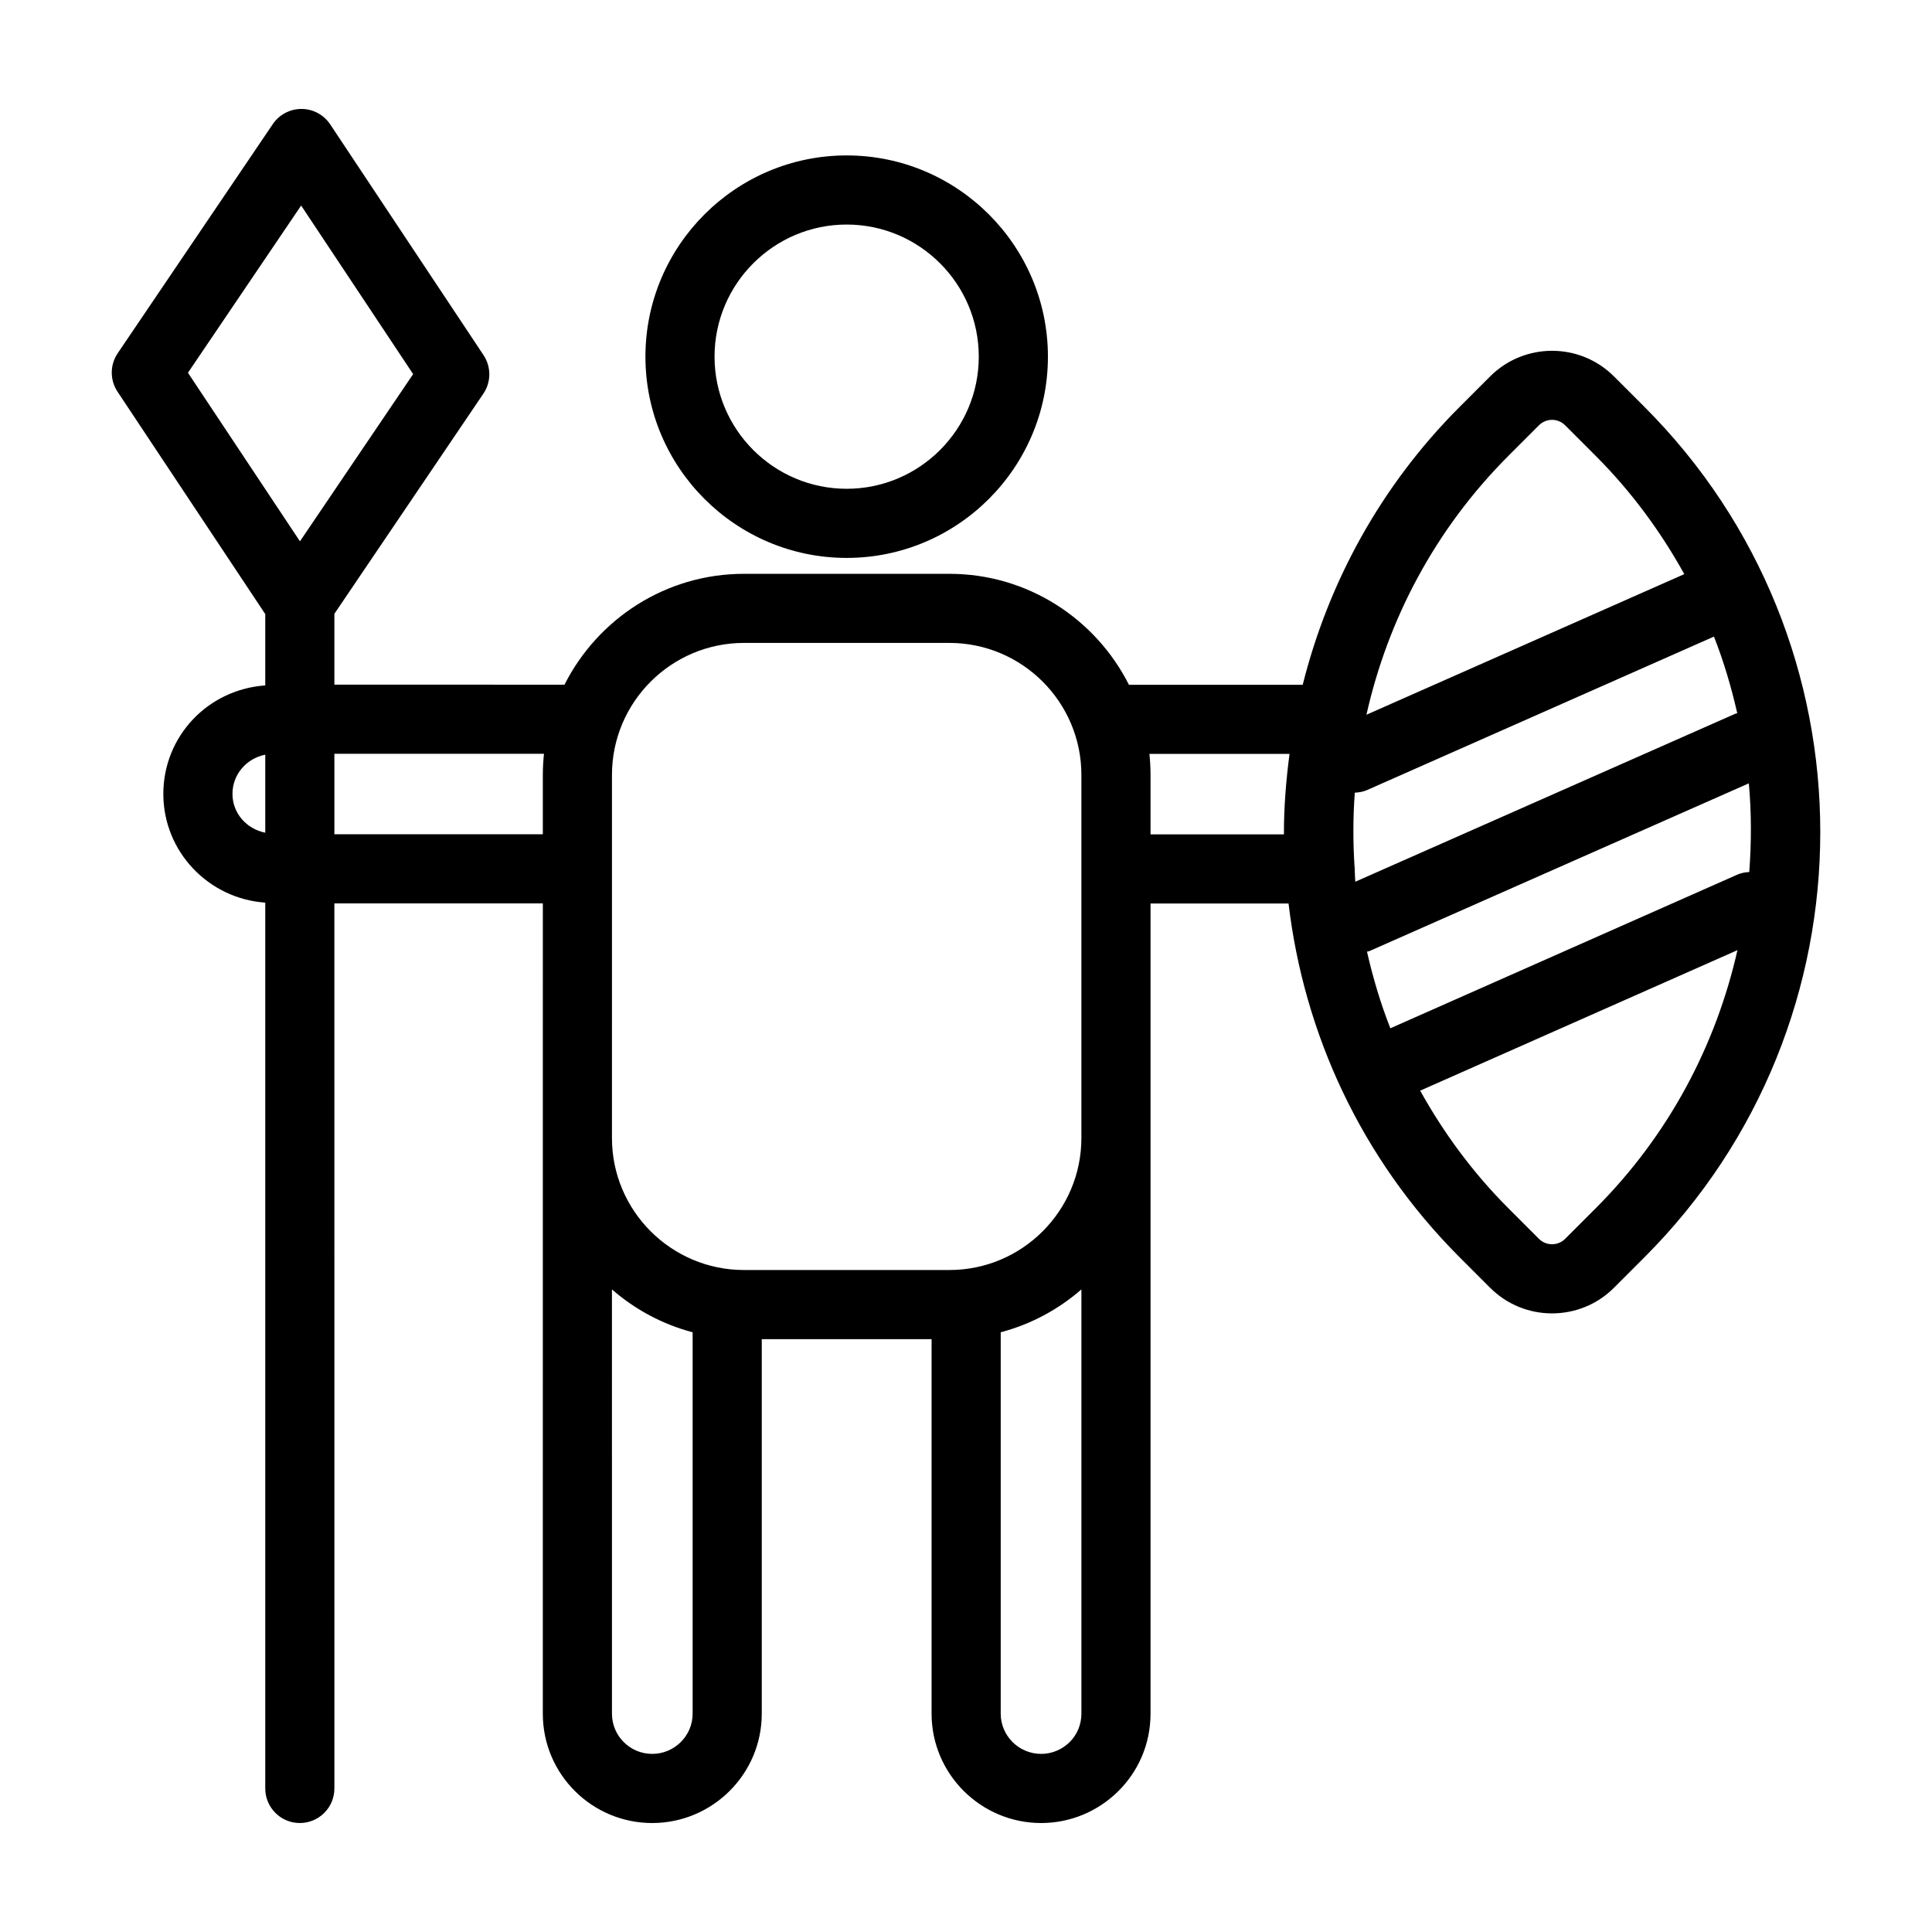 <?xml version="1.0" encoding="UTF-8"?>
<!-- Uploaded to: SVG Repo, www.svgrepo.com, Generator: SVG Repo Mixer Tools -->
<svg fill="#000000" width="800px" height="800px" version="1.1" viewBox="144 144 512 512" xmlns="http://www.w3.org/2000/svg">
 <g>
  <path d="m421.71 238.52c0-29.402-23.926-53.332-53.332-53.332-29.41 0-53.332 23.93-53.332 53.332 0 29.402 23.926 53.332 53.332 53.332s53.332-23.93 53.332-53.332zm-88.348 0c0-19.305 15.707-35.012 35.012-35.012s35.012 15.707 35.012 35.012c0 19.305-15.707 35.012-35.012 35.012-19.301 0-35.012-15.707-35.012-35.012z"/>
  <path d="m419.93 627.12c15.707 0 28.973-12.695 28.973-28.984v-214.7h36.574c4.07 34.289 19.098 67.516 45.352 93.766l8.07 8.07c9.043 9.051 23.77 9.055 32.82 0l8.07-8.07c62.137-62.137 62.137-163.25 0-225.38l-8.07-8.07c-9.047-9.055-23.773-9.043-32.82 0l-8.07 8.07c-21.07 21.07-34.82 46.66-41.598 73.656l-46.047 0.004c-8.781-17.414-26.785-29.414-47.586-29.414h-54.43c-20.785 0-38.781 11.98-47.57 29.379l-60.984-0.004v-18.777l39.484-58.344c2.086-3.078 2.102-7.113 0.043-10.207l-40.633-61.156c-1.691-2.539-4.539-4.078-7.594-4.09h-0.039c-3.035 0-5.883 1.512-7.586 4.027l-41.094 60.711c-2.086 3.078-2.102 7.113-0.043 10.207l39.145 58.922v18.906c-15.312 1.082-27.012 13.582-27.012 28.742 0 15.312 11.957 27.766 27.012 28.824v234.75c0 5.062 4.102 9.16 9.16 9.16s9.16-4.098 9.16-9.16l-0.004-234.55h55.246c0 25.496-0.008 213.65-0.008 214.73 0 16.156 13.133 28.984 28.973 28.984 16.016 0 29.051-12.996 29.051-28.984v-99.242h45.004v99.242c0 15.984 13.035 28.984 29.051 28.984zm7.566-21.469c-2.07 2.031-4.758 3.148-7.566 3.148-5.918 0-10.73-4.785-10.73-10.664v-101.07c8.027-2.121 15.305-6.055 21.383-11.359v112.43c0 2.856-1.121 5.547-3.086 7.516zm176.9-272.63c-0.156 0.059-0.32 0.035-0.473 0.105l-100.76 44.543c-0.098-1.055-0.078-2.117-0.152-3.176 0-0.078 0.043-0.141 0.043-0.219 0-0.125-0.066-0.23-0.07-0.355-0.438-6.613-0.438-13.242 0.051-19.852 1.09-0.055 2.184-0.219 3.242-0.688l91.941-40.676c2.606 6.629 4.606 13.43 6.176 20.316zm3.176 42.074c-1.09 0.055-2.188 0.254-3.242 0.727l-91.871 40.684c-2.617-6.625-4.617-13.426-6.195-20.309 0.195-0.07 0.395-0.039 0.586-0.125l100.61-44.477c0.715 7.816 0.699 15.676 0.113 23.5zm-40.738 89.152-8.07 8.07c-1.906 1.895-5.008 1.895-6.914 0l-8.07-8.07c-9.48-9.48-17.207-20.035-23.418-31.211l84.078-37.234c-5.668 25.09-18.109 48.949-37.605 68.445zm-23.055-199.48 8.07-8.07c1.914-1.906 4.996-1.91 6.914 0l8.07 8.07c9.527 9.527 17.293 20.141 23.52 31.383l-84.23 37.262c5.652-25.16 18.109-49.094 37.656-68.645zm-58.043 79.027c-0.922 7.078-1.508 14.188-1.48 21.316h-35.352v-15.742c0-1.883-0.105-3.742-0.297-5.574zm-144.57-29.414h54.43c19.289 0 34.984 15.691 34.984 34.984v96.219c0 19.297-15.695 34.984-34.984 34.984h-54.43c-19.297 0-34.992-15.691-34.992-34.984l0.004-96.219c0-19.293 15.695-34.984 34.988-34.984zm-117.36-115.91 29.68 44.672-29.996 44.316-29.68-44.672zm-18.199 155.91c0-5.238 3.82-9.43 8.691-10.383v20.68c-4.91-0.977-8.691-5.109-8.691-10.297zm27.008 10.707v-21.324h55.543c-0.195 1.844-0.301 3.715-0.301 5.609v15.719zm84.211 243.71c-5.824 0-10.652-4.719-10.652-10.664l-0.004-112.43c6.078 5.309 13.359 9.242 21.383 11.367v101.07c0.004 5.875-4.809 10.66-10.727 10.66z"/>
 </g>
</svg>